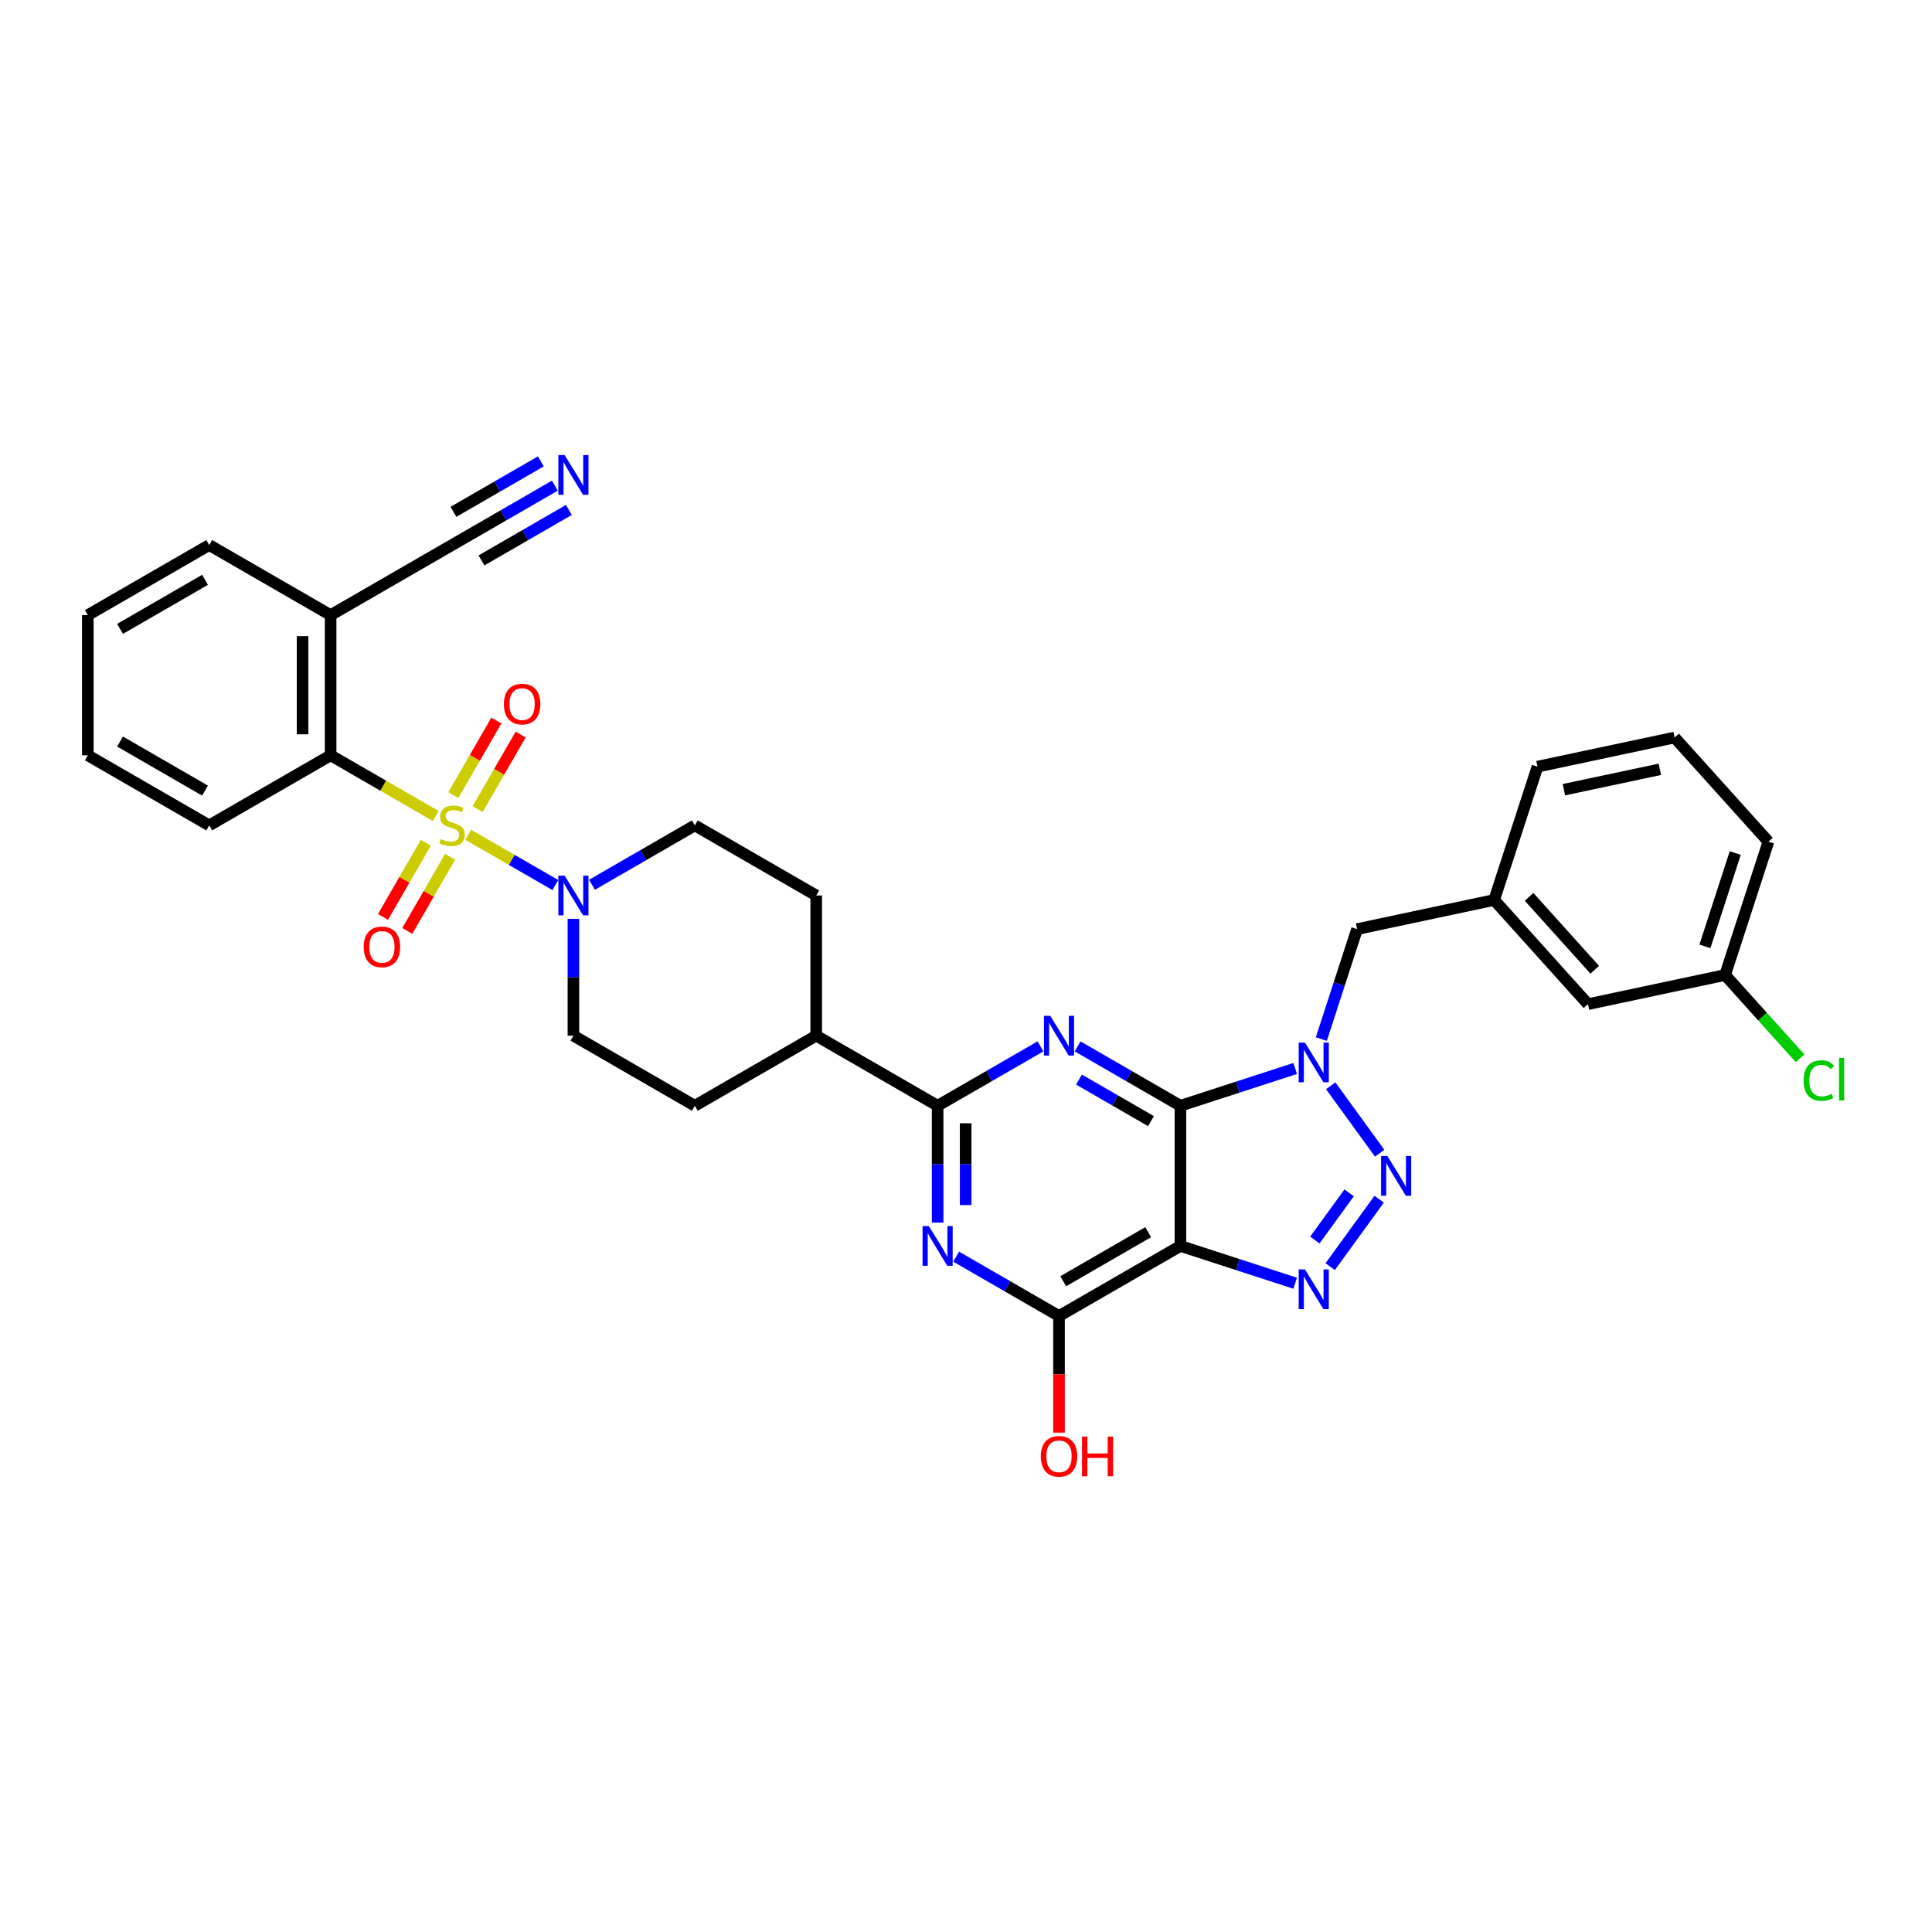 <?xml version='1.0' encoding='iso-8859-1'?>
<svg version='1.1' baseProfile='full'
              xmlns='http://www.w3.org/2000/svg'
                      xmlns:rdkit='http://www.rdkit.org/xml'
                      xmlns:xlink='http://www.w3.org/1999/xlink'
                  xml:space='preserve'
width='1000px' height='1000px' viewBox='0 0 1000 1000'>
<!-- END OF HEADER -->
<rect style='opacity:1.0;fill:#FFFFFF;stroke:none' width='1000' height='1000' x='0' y='0'> </rect>
<path class='bond-9' d='M 242.366,432.076 L 264.902,445.087' style='fill:none;fill-rule:evenodd;stroke:#CCCC00;stroke-width:6px;stroke-linecap:butt;stroke-linejoin:miter;stroke-opacity:1' />
<path class='bond-9' d='M 264.902,445.087 L 287.437,458.097' style='fill:none;fill-rule:evenodd;stroke:#0000FF;stroke-width:6px;stroke-linecap:butt;stroke-linejoin:miter;stroke-opacity:1' />
<path class='bond-10' d='M 225.562,422.374 L 198.345,406.66' style='fill:none;fill-rule:evenodd;stroke:#CCCC00;stroke-width:6px;stroke-linecap:butt;stroke-linejoin:miter;stroke-opacity:1' />
<path class='bond-10' d='M 198.345,406.66 L 171.128,390.946' style='fill:none;fill-rule:evenodd;stroke:#000000;stroke-width:6px;stroke-linecap:butt;stroke-linejoin:miter;stroke-opacity:1' />
<path class='bond-13' d='M 220.4,436.207 L 209.319,455.4' style='fill:none;fill-rule:evenodd;stroke:#CCCC00;stroke-width:6px;stroke-linecap:butt;stroke-linejoin:miter;stroke-opacity:1' />
<path class='bond-13' d='M 209.319,455.4 L 198.238,474.593' style='fill:none;fill-rule:evenodd;stroke:#FF0000;stroke-width:6px;stroke-linecap:butt;stroke-linejoin:miter;stroke-opacity:1' />
<path class='bond-13' d='M 232.967,443.463 L 221.886,462.656' style='fill:none;fill-rule:evenodd;stroke:#CCCC00;stroke-width:6px;stroke-linecap:butt;stroke-linejoin:miter;stroke-opacity:1' />
<path class='bond-13' d='M 221.886,462.656 L 210.805,481.849' style='fill:none;fill-rule:evenodd;stroke:#FF0000;stroke-width:6px;stroke-linecap:butt;stroke-linejoin:miter;stroke-opacity:1' />
<path class='bond-14' d='M 247.21,418.794 L 258.354,399.493' style='fill:none;fill-rule:evenodd;stroke:#CCCC00;stroke-width:6px;stroke-linecap:butt;stroke-linejoin:miter;stroke-opacity:1' />
<path class='bond-14' d='M 258.354,399.493 L 269.497,380.191' style='fill:none;fill-rule:evenodd;stroke:#FF0000;stroke-width:6px;stroke-linecap:butt;stroke-linejoin:miter;stroke-opacity:1' />
<path class='bond-14' d='M 234.643,411.538 L 245.786,392.237' style='fill:none;fill-rule:evenodd;stroke:#CCCC00;stroke-width:6px;stroke-linecap:butt;stroke-linejoin:miter;stroke-opacity:1' />
<path class='bond-14' d='M 245.786,392.237 L 256.93,372.936' style='fill:none;fill-rule:evenodd;stroke:#FF0000;stroke-width:6px;stroke-linecap:butt;stroke-linejoin:miter;stroke-opacity:1' />
<path class='bond-0' d='M 610.984,572.34 L 584.369,556.974' style='fill:none;fill-rule:evenodd;stroke:#000000;stroke-width:6px;stroke-linecap:butt;stroke-linejoin:miter;stroke-opacity:1' />
<path class='bond-0' d='M 584.369,556.974 L 557.754,541.607' style='fill:none;fill-rule:evenodd;stroke:#0000FF;stroke-width:6px;stroke-linecap:butt;stroke-linejoin:miter;stroke-opacity:1' />
<path class='bond-0' d='M 595.744,580.297 L 577.113,569.541' style='fill:none;fill-rule:evenodd;stroke:#000000;stroke-width:6px;stroke-linecap:butt;stroke-linejoin:miter;stroke-opacity:1' />
<path class='bond-0' d='M 577.113,569.541 L 558.483,558.785' style='fill:none;fill-rule:evenodd;stroke:#0000FF;stroke-width:6px;stroke-linecap:butt;stroke-linejoin:miter;stroke-opacity:1' />
<path class='bond-1' d='M 610.984,572.34 L 640.684,562.69' style='fill:none;fill-rule:evenodd;stroke:#000000;stroke-width:6px;stroke-linecap:butt;stroke-linejoin:miter;stroke-opacity:1' />
<path class='bond-1' d='M 640.684,562.69 L 670.383,553.04' style='fill:none;fill-rule:evenodd;stroke:#0000FF;stroke-width:6px;stroke-linecap:butt;stroke-linejoin:miter;stroke-opacity:1' />
<path class='bond-36' d='M 610.984,572.34 L 610.984,644.897' style='fill:none;fill-rule:evenodd;stroke:#000000;stroke-width:6px;stroke-linecap:butt;stroke-linejoin:miter;stroke-opacity:1' />
<path class='bond-4' d='M 688.773,562.006 L 714.127,596.904' style='fill:none;fill-rule:evenodd;stroke:#0000FF;stroke-width:6px;stroke-linecap:butt;stroke-linejoin:miter;stroke-opacity:1' />
<path class='bond-16' d='M 683.918,537.83 L 693.165,509.371' style='fill:none;fill-rule:evenodd;stroke:#0000FF;stroke-width:6px;stroke-linecap:butt;stroke-linejoin:miter;stroke-opacity:1' />
<path class='bond-16' d='M 693.165,509.371 L 702.412,480.912' style='fill:none;fill-rule:evenodd;stroke:#000000;stroke-width:6px;stroke-linecap:butt;stroke-linejoin:miter;stroke-opacity:1' />
<path class='bond-2' d='M 610.984,644.897 L 548.147,681.176' style='fill:none;fill-rule:evenodd;stroke:#000000;stroke-width:6px;stroke-linecap:butt;stroke-linejoin:miter;stroke-opacity:1' />
<path class='bond-2' d='M 594.303,637.772 L 550.317,663.167' style='fill:none;fill-rule:evenodd;stroke:#000000;stroke-width:6px;stroke-linecap:butt;stroke-linejoin:miter;stroke-opacity:1' />
<path class='bond-5' d='M 610.984,644.897 L 640.684,654.547' style='fill:none;fill-rule:evenodd;stroke:#000000;stroke-width:6px;stroke-linecap:butt;stroke-linejoin:miter;stroke-opacity:1' />
<path class='bond-5' d='M 640.684,654.547 L 670.383,664.197' style='fill:none;fill-rule:evenodd;stroke:#0000FF;stroke-width:6px;stroke-linecap:butt;stroke-linejoin:miter;stroke-opacity:1' />
<path class='bond-3' d='M 538.541,541.607 L 511.926,556.974' style='fill:none;fill-rule:evenodd;stroke:#0000FF;stroke-width:6px;stroke-linecap:butt;stroke-linejoin:miter;stroke-opacity:1' />
<path class='bond-3' d='M 511.926,556.974 L 485.311,572.34' style='fill:none;fill-rule:evenodd;stroke:#000000;stroke-width:6px;stroke-linecap:butt;stroke-linejoin:miter;stroke-opacity:1' />
<path class='bond-37' d='M 713.856,620.707 L 688.501,655.604' style='fill:none;fill-rule:evenodd;stroke:#0000FF;stroke-width:6px;stroke-linecap:butt;stroke-linejoin:miter;stroke-opacity:1' />
<path class='bond-37' d='M 698.313,617.412 L 680.564,641.84' style='fill:none;fill-rule:evenodd;stroke:#0000FF;stroke-width:6px;stroke-linecap:butt;stroke-linejoin:miter;stroke-opacity:1' />
<path class='bond-6' d='M 485.311,632.809 L 485.311,602.574' style='fill:none;fill-rule:evenodd;stroke:#0000FF;stroke-width:6px;stroke-linecap:butt;stroke-linejoin:miter;stroke-opacity:1' />
<path class='bond-6' d='M 485.311,602.574 L 485.311,572.34' style='fill:none;fill-rule:evenodd;stroke:#000000;stroke-width:6px;stroke-linecap:butt;stroke-linejoin:miter;stroke-opacity:1' />
<path class='bond-6' d='M 499.822,623.739 L 499.822,602.574' style='fill:none;fill-rule:evenodd;stroke:#0000FF;stroke-width:6px;stroke-linecap:butt;stroke-linejoin:miter;stroke-opacity:1' />
<path class='bond-6' d='M 499.822,602.574 L 499.822,581.41' style='fill:none;fill-rule:evenodd;stroke:#000000;stroke-width:6px;stroke-linecap:butt;stroke-linejoin:miter;stroke-opacity:1' />
<path class='bond-8' d='M 494.917,650.444 L 521.532,665.81' style='fill:none;fill-rule:evenodd;stroke:#0000FF;stroke-width:6px;stroke-linecap:butt;stroke-linejoin:miter;stroke-opacity:1' />
<path class='bond-8' d='M 521.532,665.81 L 548.147,681.176' style='fill:none;fill-rule:evenodd;stroke:#000000;stroke-width:6px;stroke-linecap:butt;stroke-linejoin:miter;stroke-opacity:1' />
<path class='bond-7' d='M 485.311,572.34 L 422.474,536.061' style='fill:none;fill-rule:evenodd;stroke:#000000;stroke-width:6px;stroke-linecap:butt;stroke-linejoin:miter;stroke-opacity:1' />
<path class='bond-23' d='M 548.147,681.176 L 548.147,711.353' style='fill:none;fill-rule:evenodd;stroke:#000000;stroke-width:6px;stroke-linecap:butt;stroke-linejoin:miter;stroke-opacity:1' />
<path class='bond-23' d='M 548.147,711.353 L 548.147,741.529' style='fill:none;fill-rule:evenodd;stroke:#FF0000;stroke-width:6px;stroke-linecap:butt;stroke-linejoin:miter;stroke-opacity:1' />
<path class='bond-18' d='M 296.801,475.592 L 296.801,505.826' style='fill:none;fill-rule:evenodd;stroke:#0000FF;stroke-width:6px;stroke-linecap:butt;stroke-linejoin:miter;stroke-opacity:1' />
<path class='bond-18' d='M 296.801,505.826 L 296.801,536.061' style='fill:none;fill-rule:evenodd;stroke:#000000;stroke-width:6px;stroke-linecap:butt;stroke-linejoin:miter;stroke-opacity:1' />
<path class='bond-19' d='M 306.407,457.957 L 333.022,442.591' style='fill:none;fill-rule:evenodd;stroke:#0000FF;stroke-width:6px;stroke-linecap:butt;stroke-linejoin:miter;stroke-opacity:1' />
<path class='bond-19' d='M 333.022,442.591 L 359.637,427.225' style='fill:none;fill-rule:evenodd;stroke:#000000;stroke-width:6px;stroke-linecap:butt;stroke-linejoin:miter;stroke-opacity:1' />
<path class='bond-12' d='M 171.128,390.946 L 171.128,318.389' style='fill:none;fill-rule:evenodd;stroke:#000000;stroke-width:6px;stroke-linecap:butt;stroke-linejoin:miter;stroke-opacity:1' />
<path class='bond-12' d='M 156.616,380.063 L 156.616,329.272' style='fill:none;fill-rule:evenodd;stroke:#000000;stroke-width:6px;stroke-linecap:butt;stroke-linejoin:miter;stroke-opacity:1' />
<path class='bond-27' d='M 171.128,390.946 L 108.291,427.225' style='fill:none;fill-rule:evenodd;stroke:#000000;stroke-width:6px;stroke-linecap:butt;stroke-linejoin:miter;stroke-opacity:1' />
<path class='bond-11' d='M 287.194,251.378 L 260.579,266.744' style='fill:none;fill-rule:evenodd;stroke:#0000FF;stroke-width:6px;stroke-linecap:butt;stroke-linejoin:miter;stroke-opacity:1' />
<path class='bond-11' d='M 260.579,266.744 L 233.964,282.11' style='fill:none;fill-rule:evenodd;stroke:#000000;stroke-width:6px;stroke-linecap:butt;stroke-linejoin:miter;stroke-opacity:1' />
<path class='bond-11' d='M 279.939,238.81 L 257.316,251.872' style='fill:none;fill-rule:evenodd;stroke:#0000FF;stroke-width:6px;stroke-linecap:butt;stroke-linejoin:miter;stroke-opacity:1' />
<path class='bond-11' d='M 257.316,251.872 L 234.693,264.933' style='fill:none;fill-rule:evenodd;stroke:#000000;stroke-width:6px;stroke-linecap:butt;stroke-linejoin:miter;stroke-opacity:1' />
<path class='bond-11' d='M 294.45,263.945 L 271.827,277.006' style='fill:none;fill-rule:evenodd;stroke:#0000FF;stroke-width:6px;stroke-linecap:butt;stroke-linejoin:miter;stroke-opacity:1' />
<path class='bond-11' d='M 271.827,277.006 L 249.205,290.067' style='fill:none;fill-rule:evenodd;stroke:#000000;stroke-width:6px;stroke-linecap:butt;stroke-linejoin:miter;stroke-opacity:1' />
<path class='bond-15' d='M 171.128,318.389 L 233.964,282.11' style='fill:none;fill-rule:evenodd;stroke:#000000;stroke-width:6px;stroke-linecap:butt;stroke-linejoin:miter;stroke-opacity:1' />
<path class='bond-29' d='M 171.128,318.389 L 108.291,282.11' style='fill:none;fill-rule:evenodd;stroke:#000000;stroke-width:6px;stroke-linecap:butt;stroke-linejoin:miter;stroke-opacity:1' />
<path class='bond-20' d='M 702.412,480.912 L 773.383,465.827' style='fill:none;fill-rule:evenodd;stroke:#000000;stroke-width:6px;stroke-linecap:butt;stroke-linejoin:miter;stroke-opacity:1' />
<path class='bond-17' d='M 422.474,536.061 L 422.474,463.504' style='fill:none;fill-rule:evenodd;stroke:#000000;stroke-width:6px;stroke-linecap:butt;stroke-linejoin:miter;stroke-opacity:1' />
<path class='bond-34' d='M 422.474,536.061 L 359.637,572.34' style='fill:none;fill-rule:evenodd;stroke:#000000;stroke-width:6px;stroke-linecap:butt;stroke-linejoin:miter;stroke-opacity:1' />
<path class='bond-21' d='M 296.801,536.061 L 359.637,572.34' style='fill:none;fill-rule:evenodd;stroke:#000000;stroke-width:6px;stroke-linecap:butt;stroke-linejoin:miter;stroke-opacity:1' />
<path class='bond-22' d='M 359.637,427.225 L 422.474,463.504' style='fill:none;fill-rule:evenodd;stroke:#000000;stroke-width:6px;stroke-linecap:butt;stroke-linejoin:miter;stroke-opacity:1' />
<path class='bond-24' d='M 773.383,465.827 L 821.934,519.747' style='fill:none;fill-rule:evenodd;stroke:#000000;stroke-width:6px;stroke-linecap:butt;stroke-linejoin:miter;stroke-opacity:1' />
<path class='bond-24' d='M 791.45,464.205 L 825.435,501.949' style='fill:none;fill-rule:evenodd;stroke:#000000;stroke-width:6px;stroke-linecap:butt;stroke-linejoin:miter;stroke-opacity:1' />
<path class='bond-30' d='M 773.383,465.827 L 795.805,396.82' style='fill:none;fill-rule:evenodd;stroke:#000000;stroke-width:6px;stroke-linecap:butt;stroke-linejoin:miter;stroke-opacity:1' />
<path class='bond-25' d='M 821.934,519.747 L 892.906,504.662' style='fill:none;fill-rule:evenodd;stroke:#000000;stroke-width:6px;stroke-linecap:butt;stroke-linejoin:miter;stroke-opacity:1' />
<path class='bond-26' d='M 892.906,504.662 L 912.312,526.215' style='fill:none;fill-rule:evenodd;stroke:#000000;stroke-width:6px;stroke-linecap:butt;stroke-linejoin:miter;stroke-opacity:1' />
<path class='bond-26' d='M 912.312,526.215 L 931.719,547.768' style='fill:none;fill-rule:evenodd;stroke:#00CC00;stroke-width:6px;stroke-linecap:butt;stroke-linejoin:miter;stroke-opacity:1' />
<path class='bond-38' d='M 892.906,504.662 L 915.327,435.655' style='fill:none;fill-rule:evenodd;stroke:#000000;stroke-width:6px;stroke-linecap:butt;stroke-linejoin:miter;stroke-opacity:1' />
<path class='bond-38' d='M 882.468,489.826 L 898.163,441.522' style='fill:none;fill-rule:evenodd;stroke:#000000;stroke-width:6px;stroke-linecap:butt;stroke-linejoin:miter;stroke-opacity:1' />
<path class='bond-32' d='M 108.291,427.225 L 45.455,390.946' style='fill:none;fill-rule:evenodd;stroke:#000000;stroke-width:6px;stroke-linecap:butt;stroke-linejoin:miter;stroke-opacity:1' />
<path class='bond-32' d='M 106.121,409.216 L 62.136,383.821' style='fill:none;fill-rule:evenodd;stroke:#000000;stroke-width:6px;stroke-linecap:butt;stroke-linejoin:miter;stroke-opacity:1' />
<path class='bond-28' d='M 866.777,381.735 L 795.805,396.82' style='fill:none;fill-rule:evenodd;stroke:#000000;stroke-width:6px;stroke-linecap:butt;stroke-linejoin:miter;stroke-opacity:1' />
<path class='bond-28' d='M 859.148,398.192 L 809.468,408.752' style='fill:none;fill-rule:evenodd;stroke:#000000;stroke-width:6px;stroke-linecap:butt;stroke-linejoin:miter;stroke-opacity:1' />
<path class='bond-31' d='M 866.777,381.735 L 915.327,435.655' style='fill:none;fill-rule:evenodd;stroke:#000000;stroke-width:6px;stroke-linecap:butt;stroke-linejoin:miter;stroke-opacity:1' />
<path class='bond-35' d='M 108.291,282.11 L 45.455,318.389' style='fill:none;fill-rule:evenodd;stroke:#000000;stroke-width:6px;stroke-linecap:butt;stroke-linejoin:miter;stroke-opacity:1' />
<path class='bond-35' d='M 106.121,300.119 L 62.136,325.514' style='fill:none;fill-rule:evenodd;stroke:#000000;stroke-width:6px;stroke-linecap:butt;stroke-linejoin:miter;stroke-opacity:1' />
<path class='bond-33' d='M 45.455,390.946 L 45.455,318.389' style='fill:none;fill-rule:evenodd;stroke:#000000;stroke-width:6px;stroke-linecap:butt;stroke-linejoin:miter;stroke-opacity:1' />
<path  class='atom-0' d='M 228.16 434.277
Q 228.392 434.365, 229.35 434.771
Q 230.307 435.177, 231.352 435.438
Q 232.426 435.671, 233.471 435.671
Q 235.415 435.671, 236.547 434.742
Q 237.679 433.784, 237.679 432.13
Q 237.679 430.998, 237.099 430.301
Q 236.547 429.605, 235.677 429.227
Q 234.806 428.85, 233.355 428.415
Q 231.526 427.863, 230.423 427.341
Q 229.35 426.819, 228.566 425.716
Q 227.811 424.613, 227.811 422.755
Q 227.811 420.172, 229.553 418.576
Q 231.323 416.98, 234.806 416.98
Q 237.186 416.98, 239.885 418.112
L 239.217 420.346
Q 236.751 419.331, 234.893 419.331
Q 232.89 419.331, 231.788 420.172
Q 230.685 420.985, 230.714 422.407
Q 230.714 423.51, 231.265 424.177
Q 231.846 424.845, 232.658 425.222
Q 233.5 425.6, 234.893 426.035
Q 236.751 426.615, 237.853 427.196
Q 238.956 427.776, 239.74 428.966
Q 240.553 430.127, 240.553 432.13
Q 240.553 434.974, 238.637 436.512
Q 236.751 438.021, 233.587 438.021
Q 231.759 438.021, 230.365 437.615
Q 229.001 437.238, 227.376 436.57
L 228.16 434.277
' fill='#CCCC00'/>
<path  class='atom-2' d='M 675.448 539.644
L 682.181 550.528
Q 682.849 551.602, 683.923 553.546
Q 684.996 555.491, 685.055 555.607
L 685.055 539.644
L 687.783 539.644
L 687.783 560.192
L 684.967 560.192
L 677.741 548.293
Q 676.899 546.9, 675.999 545.304
Q 675.129 543.707, 674.867 543.214
L 674.867 560.192
L 672.197 560.192
L 672.197 539.644
L 675.448 539.644
' fill='#0000FF'/>
<path  class='atom-4' d='M 543.605 525.787
L 550.338 536.671
Q 551.006 537.744, 552.08 539.689
Q 553.154 541.633, 553.212 541.75
L 553.212 525.787
L 555.94 525.787
L 555.94 546.335
L 553.125 546.335
L 545.898 534.436
Q 545.056 533.043, 544.157 531.446
Q 543.286 529.85, 543.025 529.357
L 543.025 546.335
L 540.355 546.335
L 540.355 525.787
L 543.605 525.787
' fill='#0000FF'/>
<path  class='atom-5' d='M 718.096 598.344
L 724.829 609.228
Q 725.497 610.302, 726.571 612.246
Q 727.645 614.191, 727.703 614.307
L 727.703 598.344
L 730.431 598.344
L 730.431 618.893
L 727.616 618.893
L 720.389 606.993
Q 719.547 605.6, 718.648 604.004
Q 717.777 602.408, 717.516 601.914
L 717.516 618.893
L 714.846 618.893
L 714.846 598.344
L 718.096 598.344
' fill='#0000FF'/>
<path  class='atom-6' d='M 675.448 657.045
L 682.181 667.928
Q 682.849 669.002, 683.923 670.947
Q 684.996 672.891, 685.055 673.007
L 685.055 657.045
L 687.783 657.045
L 687.783 677.593
L 684.967 677.593
L 677.741 665.693
Q 676.899 664.3, 675.999 662.704
Q 675.129 661.108, 674.867 660.614
L 674.867 677.593
L 672.197 677.593
L 672.197 657.045
L 675.448 657.045
' fill='#0000FF'/>
<path  class='atom-7' d='M 480.769 634.623
L 487.502 645.507
Q 488.169 646.581, 489.243 648.525
Q 490.317 650.47, 490.375 650.586
L 490.375 634.623
L 493.103 634.623
L 493.103 655.171
L 490.288 655.171
L 483.061 643.272
Q 482.22 641.879, 481.32 640.283
Q 480.449 638.686, 480.188 638.193
L 480.188 655.171
L 477.518 655.171
L 477.518 634.623
L 480.769 634.623
' fill='#0000FF'/>
<path  class='atom-10' d='M 292.259 453.229
L 298.992 464.113
Q 299.66 465.187, 300.733 467.131
Q 301.807 469.076, 301.865 469.192
L 301.865 453.229
L 304.594 453.229
L 304.594 473.778
L 301.778 473.778
L 294.552 461.878
Q 293.71 460.485, 292.81 458.889
Q 291.94 457.293, 291.678 456.799
L 291.678 473.778
L 289.008 473.778
L 289.008 453.229
L 292.259 453.229
' fill='#0000FF'/>
<path  class='atom-12' d='M 292.259 235.557
L 298.992 246.441
Q 299.66 247.515, 300.733 249.459
Q 301.807 251.404, 301.865 251.52
L 301.865 235.557
L 304.594 235.557
L 304.594 256.105
L 301.778 256.105
L 294.552 244.206
Q 293.71 242.813, 292.81 241.217
Q 291.94 239.62, 291.678 239.127
L 291.678 256.105
L 289.008 256.105
L 289.008 235.557
L 292.259 235.557
' fill='#0000FF'/>
<path  class='atom-14' d='M 188.253 490.12
Q 188.253 485.186, 190.691 482.428
Q 193.129 479.671, 197.686 479.671
Q 202.242 479.671, 204.68 482.428
Q 207.118 485.186, 207.118 490.12
Q 207.118 495.111, 204.651 497.956
Q 202.184 500.771, 197.686 500.771
Q 193.158 500.771, 190.691 497.956
Q 188.253 495.14, 188.253 490.12
M 197.686 498.449
Q 200.82 498.449, 202.503 496.359
Q 204.216 494.241, 204.216 490.12
Q 204.216 486.085, 202.503 484.054
Q 200.82 481.993, 197.686 481.993
Q 194.551 481.993, 192.839 484.025
Q 191.155 486.056, 191.155 490.12
Q 191.155 494.27, 192.839 496.359
Q 194.551 498.449, 197.686 498.449
' fill='#FF0000'/>
<path  class='atom-15' d='M 260.811 364.446
Q 260.811 359.512, 263.248 356.755
Q 265.686 353.998, 270.243 353.998
Q 274.8 353.998, 277.238 356.755
Q 279.675 359.512, 279.675 364.446
Q 279.675 369.438, 277.209 372.283
Q 274.742 375.098, 270.243 375.098
Q 265.715 375.098, 263.248 372.283
Q 260.811 369.467, 260.811 364.446
M 270.243 372.776
Q 273.378 372.776, 275.061 370.686
Q 276.773 368.568, 276.773 364.446
Q 276.773 360.412, 275.061 358.381
Q 273.378 356.32, 270.243 356.32
Q 267.109 356.32, 265.396 358.352
Q 263.713 360.383, 263.713 364.446
Q 263.713 368.597, 265.396 370.686
Q 267.109 372.776, 270.243 372.776
' fill='#FF0000'/>
<path  class='atom-24' d='M 538.715 753.791
Q 538.715 748.858, 541.153 746.1
Q 543.591 743.343, 548.147 743.343
Q 552.704 743.343, 555.142 746.1
Q 557.58 748.858, 557.58 753.791
Q 557.58 758.783, 555.113 761.628
Q 552.646 764.443, 548.147 764.443
Q 543.62 764.443, 541.153 761.628
Q 538.715 758.812, 538.715 753.791
M 548.147 762.121
Q 551.282 762.121, 552.965 760.031
Q 554.677 757.913, 554.677 753.791
Q 554.677 749.757, 552.965 747.726
Q 551.282 745.665, 548.147 745.665
Q 545.013 745.665, 543.3 747.697
Q 541.617 749.728, 541.617 753.791
Q 541.617 757.942, 543.3 760.031
Q 545.013 762.121, 548.147 762.121
' fill='#FF0000'/>
<path  class='atom-24' d='M 560.047 743.575
L 562.833 743.575
L 562.833 752.311
L 573.339 752.311
L 573.339 743.575
L 576.125 743.575
L 576.125 764.124
L 573.339 764.124
L 573.339 754.633
L 562.833 754.633
L 562.833 764.124
L 560.047 764.124
L 560.047 743.575
' fill='#FF0000'/>
<path  class='atom-27' d='M 933.533 559.293
Q 933.533 554.185, 935.913 551.515
Q 938.322 548.816, 942.878 548.816
Q 947.116 548.816, 949.379 551.805
L 947.464 553.373
Q 945.81 551.196, 942.878 551.196
Q 939.773 551.196, 938.118 553.286
Q 936.493 555.346, 936.493 559.293
Q 936.493 563.357, 938.176 565.446
Q 939.889 567.536, 943.197 567.536
Q 945.461 567.536, 948.102 566.172
L 948.915 568.349
Q 947.841 569.045, 946.216 569.451
Q 944.591 569.858, 942.791 569.858
Q 938.322 569.858, 935.913 567.13
Q 933.533 564.401, 933.533 559.293
' fill='#00CC00'/>
<path  class='atom-27' d='M 951.875 547.568
L 954.545 547.568
L 954.545 569.597
L 951.875 569.597
L 951.875 547.568
' fill='#00CC00'/>
</svg>
